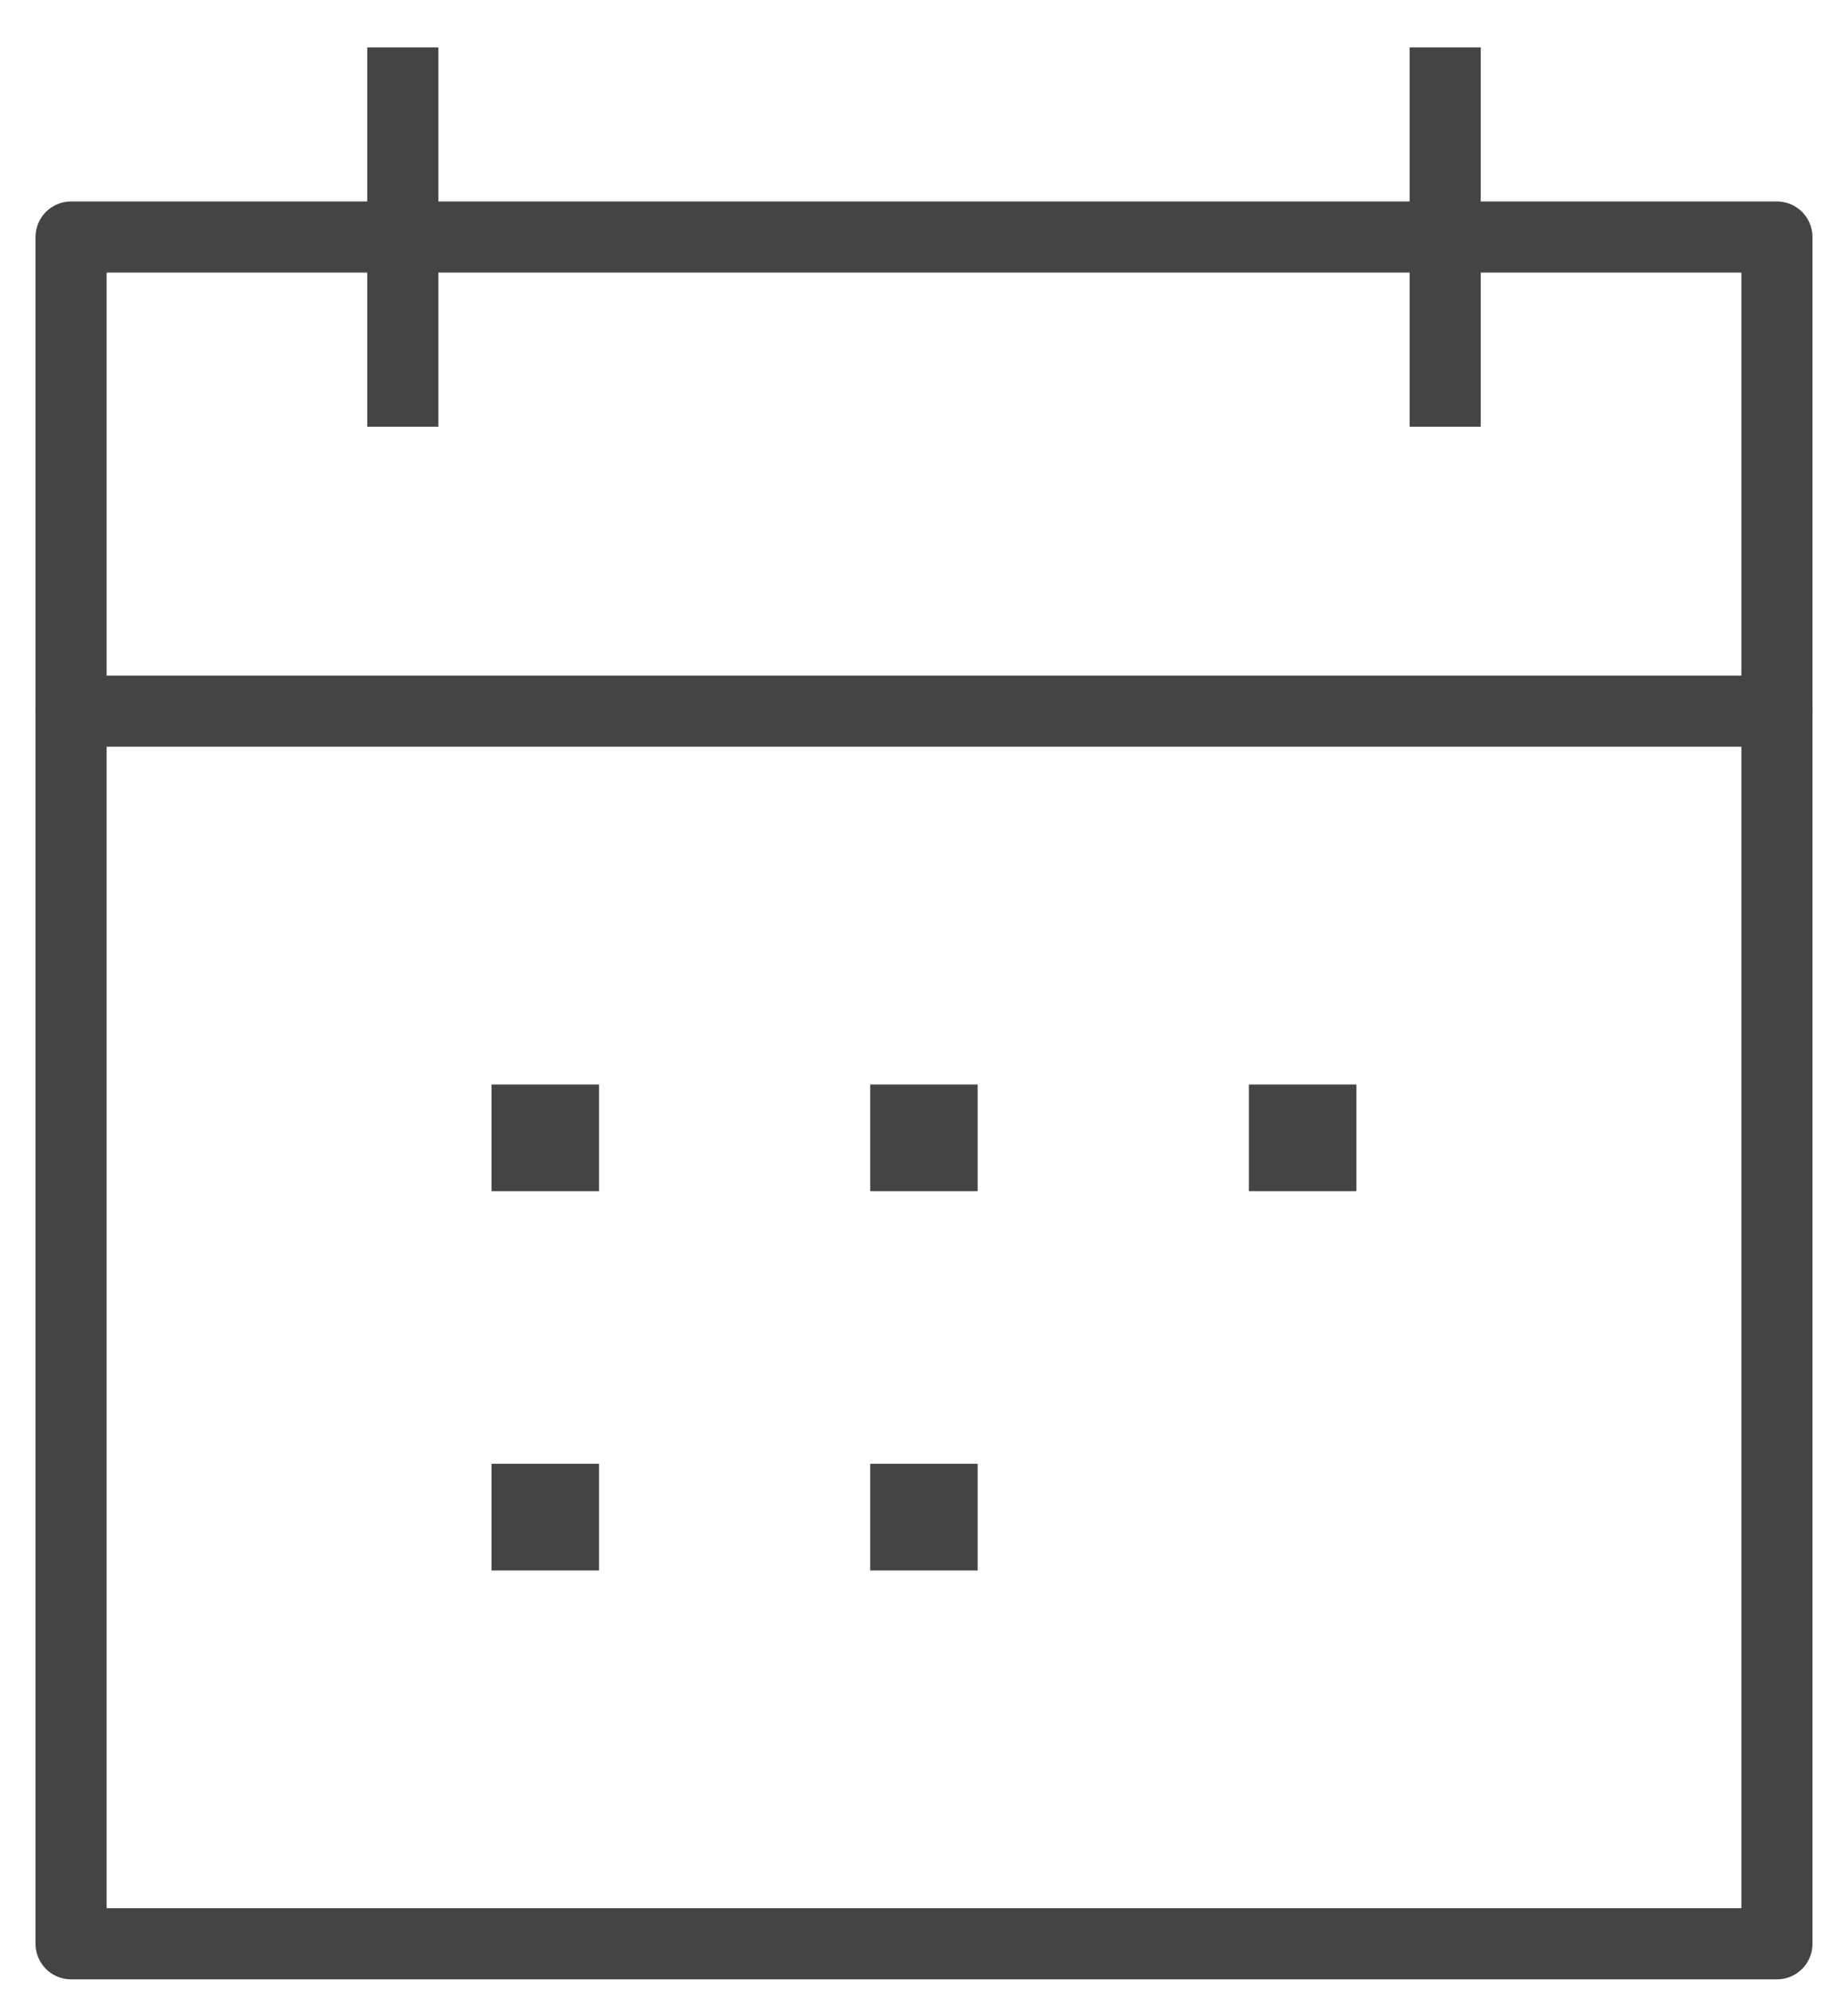<svg xmlns="http://www.w3.org/2000/svg" fill="none" viewBox="0 0 26 28" height="28" width="26">
<path stroke-linejoin="round" stroke-linecap="square" stroke-width="1.5" stroke="#444444" d="M12.993 16H13.005M12.993 21.333H13.005M18.321 16H18.333M7.666 16H7.678M7.666 21.333H7.678"></path>
<path stroke-linejoin="round" stroke="#444444" d="M20.333 0.667V6M5.667 0.667V6"></path>
<path stroke-linejoin="round" stroke="#444444" d="M25 3.333H1V27.333H25V3.333Z"></path>
<path stroke-linejoin="round" stroke-linecap="round" stroke="#444444" d="M1 10H25"></path>
</svg>
